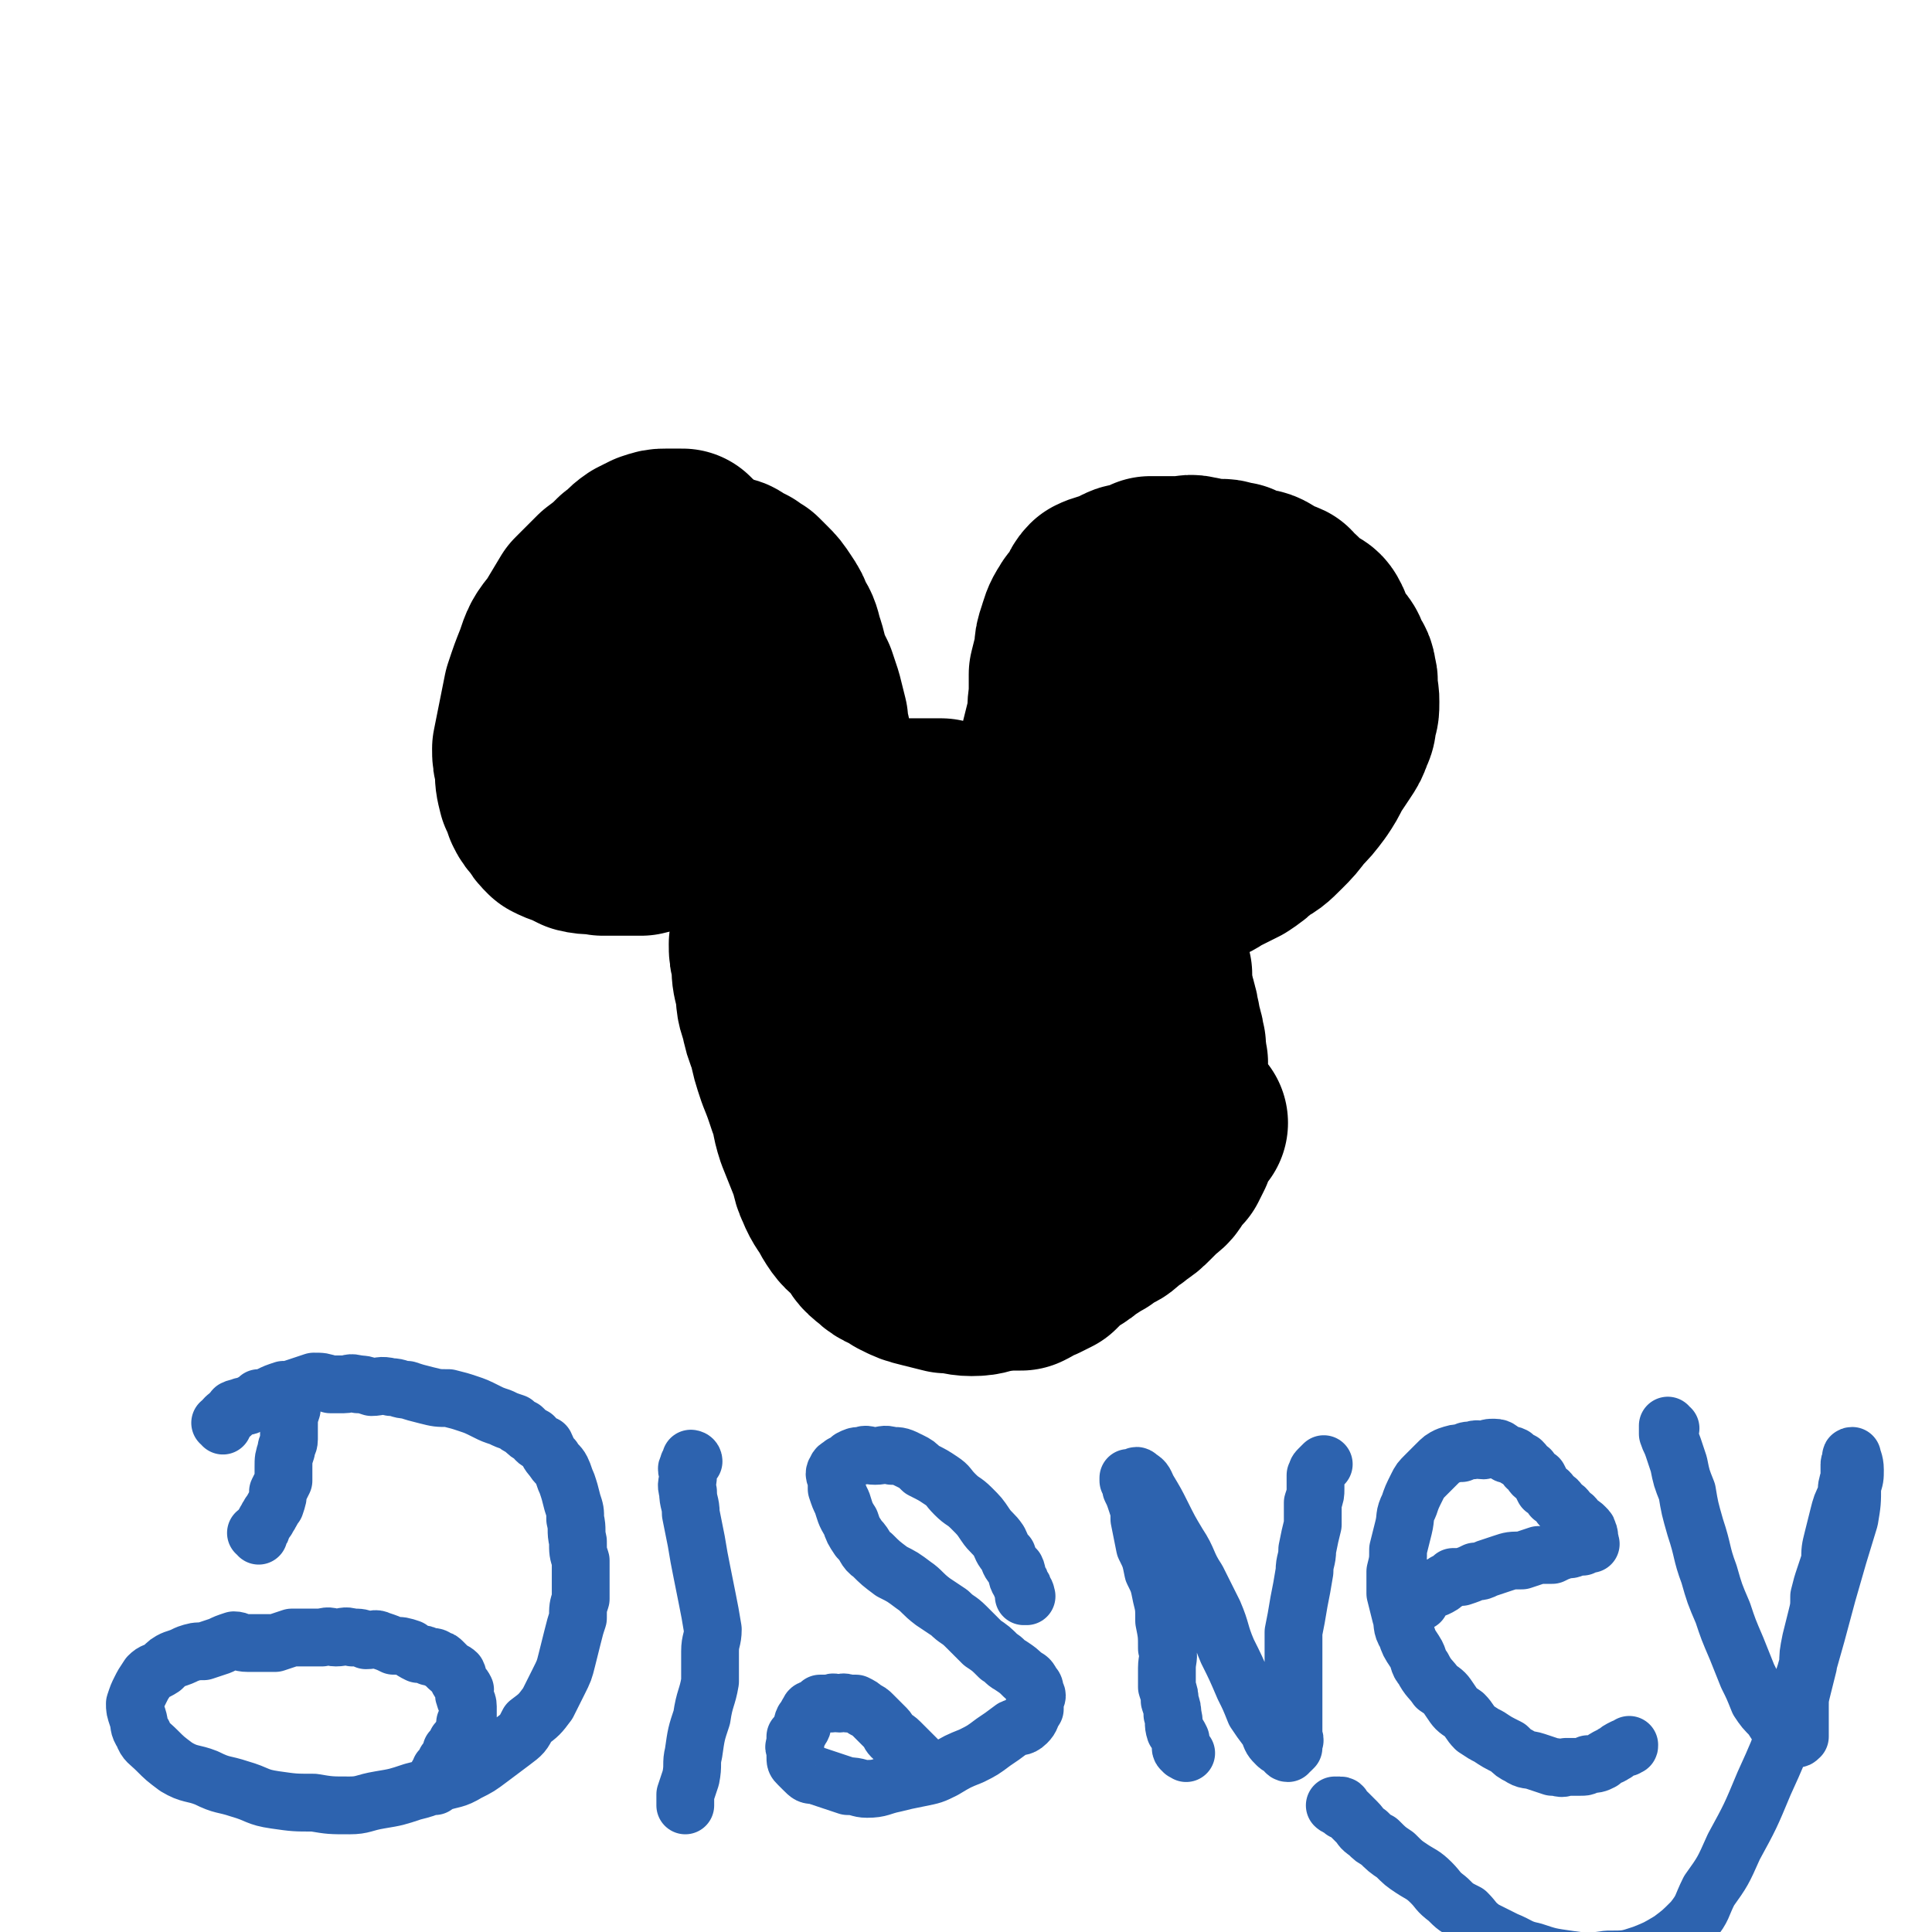<svg viewBox='0 0 702 702' version='1.1' xmlns='http://www.w3.org/2000/svg' xmlns:xlink='http://www.w3.org/1999/xlink'><g fill='none' stroke='rgb(0,0,0)' stroke-width='70' stroke-linecap='round' stroke-linejoin='round'><path d='M251,203c0,0 -1,-1 -1,-1 0,0 1,1 1,1 0,-1 0,-1 0,-2 -1,-1 -1,-1 -1,-1 -1,-1 -1,-1 -2,-2 -1,0 -1,0 -3,0 -1,0 -1,0 -3,0 -2,0 -2,0 -5,1 -2,1 -2,1 -4,2 -3,2 -3,3 -6,5 -3,3 -3,3 -7,6 -4,4 -4,4 -8,8 -3,5 -3,5 -6,10 -4,5 -4,5 -6,11 -2,5 -2,5 -4,11 -1,5 -1,5 -2,10 -1,5 -1,5 -2,10 0,3 0,3 1,7 0,4 0,4 1,8 1,2 1,2 2,5 1,2 1,2 3,4 1,2 1,2 3,4 2,1 2,1 5,2 2,1 2,1 4,2 4,1 4,0 8,1 3,0 3,0 7,0 4,0 4,0 7,0 4,-1 4,-1 8,-2 3,0 3,0 5,0 3,-1 3,-1 5,-2 3,-1 3,0 6,-1 2,-2 2,-2 5,-4 1,-1 2,-1 3,-3 1,-1 1,-2 1,-4 1,-2 1,-2 2,-4 1,-2 1,-2 1,-4 1,-2 0,-2 1,-4 0,-3 0,-3 1,-6 0,-3 0,-3 0,-6 0,-4 0,-4 0,-8 0,-3 0,-3 0,-7 -1,-2 -1,-2 -1,-5 -1,-4 -1,-4 -2,-7 0,-2 0,-2 -2,-5 -1,-2 -1,-2 -3,-4 -1,-1 -1,-1 -3,-2 -2,-2 -2,-2 -4,-3 -1,-1 -1,-1 -3,-2 -3,0 -3,1 -5,1 -2,0 -2,-1 -3,0 -2,0 -2,0 -3,2 -2,1 -1,1 -2,3 -1,1 -1,1 -1,3 -1,3 -1,3 -2,6 0,3 0,3 0,7 0,3 -1,3 0,6 0,3 1,3 1,5 '/><path d='M247,223c0,0 -1,0 -1,-1 0,-1 1,-1 1,-3 0,-1 0,-1 0,-2 0,0 0,0 0,0 0,0 0,0 0,0 1,-1 1,-1 2,-3 1,-1 1,-1 2,-1 1,-1 0,-1 1,-2 2,-1 2,-1 3,-1 1,-1 1,-2 2,-2 2,0 2,0 3,0 2,0 2,-1 3,0 2,0 2,0 3,1 2,1 2,1 4,2 1,1 1,1 3,2 1,1 1,1 3,3 2,2 2,2 4,5 2,3 2,3 3,6 2,3 2,3 3,7 1,3 1,3 2,7 1,3 1,3 3,7 1,3 1,3 2,6 1,4 1,4 2,8 0,3 0,3 1,6 0,3 1,3 1,6 0,3 -1,3 -1,6 -1,3 0,3 0,6 -1,3 -1,3 -1,5 -1,3 -1,3 -1,6 0,2 0,2 0,4 -1,2 -1,2 -1,4 -1,1 0,1 0,2 -1,1 -1,1 -1,2 -1,0 0,0 0,0 0,0 0,0 0,1 0,0 0,0 0,0 0,0 -1,0 -1,-1 0,0 0,0 1,0 1,-1 1,-1 2,-2 0,-1 0,-1 1,-2 2,-1 2,-1 3,-1 1,-1 1,-1 2,-2 1,-1 1,-1 3,-1 2,-1 2,-1 4,-2 2,-1 2,-1 5,-2 2,0 2,0 4,0 2,-1 2,-1 5,-2 2,0 2,1 4,1 3,0 3,0 7,0 2,0 2,0 5,0 2,0 2,0 5,0 3,1 3,1 6,2 2,0 2,1 4,1 3,1 3,1 5,2 2,1 2,1 4,1 2,1 2,1 3,2 1,1 1,2 2,3 2,1 2,0 3,1 1,1 0,1 0,2 0,0 0,0 0,1 0,1 0,1 0,2 0,0 0,0 0,0 0,1 0,1 0,1 1,0 1,0 1,1 1,0 1,0 1,0 1,0 1,0 1,0 1,-1 1,-1 2,-2 0,0 0,1 0,1 1,-1 1,-1 1,-2 0,-1 0,-1 0,-2 1,-2 1,-2 1,-3 1,-1 1,-1 2,-3 0,-2 0,-2 0,-5 1,-2 1,-2 2,-4 1,-4 1,-4 1,-8 1,-5 1,-5 2,-9 1,-4 1,-4 1,-8 1,-4 1,-4 2,-8 1,-4 0,-4 1,-9 0,-4 0,-4 0,-8 1,-4 1,-4 2,-8 0,-3 0,-3 1,-6 1,-3 1,-4 3,-7 1,-2 2,-2 3,-4 2,-2 1,-3 3,-5 2,-1 3,-1 6,-2 2,-1 2,-1 4,-2 2,-1 2,0 5,-1 2,-1 2,-1 4,-2 2,0 2,0 4,0 2,0 2,0 3,0 3,0 3,0 5,0 2,0 2,-1 5,0 2,0 2,1 4,1 3,0 3,0 5,0 2,0 2,1 5,1 2,1 2,1 4,2 3,1 3,0 5,1 2,1 2,2 3,3 2,1 3,0 5,1 1,1 1,2 3,3 1,2 1,2 3,3 1,1 1,1 3,2 2,1 2,1 3,3 1,2 0,3 2,5 1,2 1,1 2,3 2,2 2,2 3,5 1,2 2,2 2,5 1,2 0,2 0,4 1,3 1,3 1,5 0,3 0,3 -1,5 0,3 0,3 -1,5 -1,3 -1,3 -3,6 -2,3 -2,3 -4,6 -2,4 -2,4 -4,7 -3,4 -3,4 -6,7 -3,4 -3,4 -6,7 -4,4 -4,4 -8,6 -3,3 -3,3 -6,5 -4,2 -4,2 -8,4 -3,2 -3,2 -7,3 -3,1 -3,1 -7,1 -3,1 -3,1 -6,1 -3,0 -3,0 -6,0 -2,-1 -3,-1 -5,-2 -1,0 -1,-1 -2,-2 -2,-2 -3,-1 -4,-3 -1,-2 0,-2 -1,-4 0,-3 0,-3 -1,-6 0,-3 0,-3 0,-6 1,-3 1,-3 1,-7 1,-4 1,-4 2,-8 0,-5 0,-5 1,-9 1,-5 1,-5 3,-10 2,-4 2,-4 4,-8 2,-3 1,-3 3,-6 2,-2 2,-2 4,-3 2,-1 3,-1 5,-2 1,0 1,0 2,1 2,0 2,0 3,1 2,1 2,1 3,2 2,1 2,1 4,3 1,2 1,2 3,4 1,3 1,3 3,5 1,2 2,2 3,4 1,3 1,3 2,6 1,3 2,3 3,6 1,3 0,3 1,6 1,3 1,2 2,5 0,3 0,3 0,7 0,2 0,2 0,4 1,2 1,2 1,4 0,2 0,2 -1,3 0,2 0,2 -1,3 -1,1 -1,1 -2,1 -2,1 -2,0 -3,1 -2,0 -2,0 -3,1 -2,0 -2,0 -3,0 -2,-1 -2,-1 -3,-1 -2,0 -2,0 -3,0 -1,0 -1,0 -3,0 -1,0 -1,0 -3,0 -1,0 -1,0 -2,0 -1,0 -1,0 -2,0 -2,0 -2,0 -3,0 -1,0 -1,0 -2,0 -2,0 -2,-1 -3,0 -2,0 -2,1 -3,2 -3,1 -3,0 -5,1 -2,1 -2,1 -5,2 -2,1 -2,1 -5,3 -3,2 -4,1 -7,3 -4,2 -3,3 -7,5 -3,2 -4,1 -7,3 -4,2 -4,2 -8,4 -3,2 -3,2 -6,3 -3,2 -3,2 -6,3 -3,0 -3,0 -6,1 -2,1 -2,1 -4,1 -3,0 -3,0 -5,0 -2,-1 -2,-1 -4,-1 -1,-1 -1,-1 -3,-2 -1,-1 -1,-1 -3,-1 -1,-1 -1,-2 -3,-3 -1,-1 -1,-1 -3,-1 -2,-1 -2,-1 -4,-2 -2,-1 -2,-1 -4,-2 -2,0 -2,0 -4,-1 -2,-1 -2,-1 -5,-2 -2,0 -2,1 -4,1 -3,0 -3,-1 -5,0 -2,0 -2,0 -5,1 -2,0 -2,1 -4,1 -3,1 -3,1 -5,2 -2,1 -1,2 -3,3 -1,2 -1,2 -3,3 -1,2 -1,2 -2,3 -1,2 -1,2 -2,5 0,3 0,3 1,7 0,4 0,4 1,8 1,5 0,5 2,10 1,5 1,5 3,10 1,5 1,5 3,11 2,5 2,5 4,11 2,5 1,5 3,11 2,5 2,5 4,10 2,4 1,5 3,9 2,5 3,5 5,9 3,5 3,4 7,8 3,4 2,4 6,7 3,3 4,2 8,5 4,2 4,2 8,3 4,1 4,1 8,2 5,0 5,1 9,1 5,0 5,-1 10,-2 4,-2 5,-1 9,-3 5,-3 4,-3 8,-6 4,-3 5,-3 8,-6 3,-4 4,-4 6,-9 2,-5 2,-5 4,-10 1,-5 2,-5 3,-10 1,-5 0,-5 0,-11 -1,-5 -1,-5 -2,-9 -1,-5 -1,-5 -3,-9 -2,-4 -2,-4 -5,-7 -2,-4 -3,-4 -5,-8 -3,-3 -3,-3 -5,-6 -3,-4 -3,-4 -6,-8 -3,-3 -3,-2 -6,-5 -3,-2 -3,-3 -6,-5 -4,-2 -4,-2 -7,-4 -3,-1 -3,-1 -7,-2 -2,0 -2,0 -4,0 -2,0 -2,-1 -4,0 -2,0 -2,1 -3,2 -2,0 -2,0 -3,1 -2,2 -2,3 -2,5 -1,4 -2,4 -2,8 -1,6 -1,6 0,12 0,6 0,6 1,12 2,7 1,7 4,13 2,5 2,5 5,9 3,4 3,5 7,8 3,3 3,2 7,4 3,2 3,2 6,3 4,2 5,2 9,2 4,0 4,-1 8,-2 5,-2 5,-2 9,-5 3,-2 3,-2 6,-5 2,-3 2,-3 4,-7 2,-4 2,-4 3,-8 2,-4 2,-4 3,-8 1,-3 1,-3 1,-7 1,-4 0,-4 0,-8 0,-5 1,-5 0,-9 0,-5 0,-4 -1,-9 -1,-4 0,-4 -2,-7 -1,-4 -1,-4 -3,-8 -1,-2 0,-2 -2,-5 -1,-2 -2,-2 -4,-4 -2,-1 -2,-1 -4,-1 -2,-1 -2,-1 -5,0 -1,0 -1,0 -3,1 -2,1 -2,0 -4,1 -2,2 -2,2 -3,3 -1,2 -1,2 -1,3 -1,3 -1,3 -1,5 1,2 1,2 1,3 1,3 1,3 2,5 1,3 1,3 2,6 2,3 2,3 4,6 1,3 1,3 3,6 2,3 2,3 4,6 1,3 1,4 2,7 1,3 1,3 2,7 1,3 1,3 2,6 0,4 0,4 0,9 1,3 1,3 1,7 1,4 1,4 0,7 0,3 0,3 -1,6 0,3 0,3 -1,5 -1,2 -1,2 -2,4 -2,1 -2,1 -3,2 -2,1 -2,2 -4,2 -2,1 -2,1 -3,1 -2,0 -2,0 -4,0 -3,-1 -3,-1 -5,-2 -1,0 -1,0 -3,0 -1,-1 -1,-1 -2,-2 -1,-1 -1,-1 -2,-2 0,-2 0,-2 -1,-4 0,-1 0,-1 0,-3 1,-2 2,-2 3,-4 1,-2 1,-2 3,-4 2,-2 2,-1 4,-3 2,-2 2,-2 4,-4 3,-2 3,-2 5,-4 2,-2 2,-1 5,-3 3,-3 3,-3 6,-5 3,-2 3,-2 6,-5 3,-2 4,-2 6,-4 3,-3 3,-3 5,-6 2,-3 2,-3 4,-6 1,-2 1,-2 3,-5 2,-2 2,-2 3,-5 0,-2 0,-2 0,-4 0,-3 1,-3 0,-5 0,-2 0,-2 0,-5 -1,-1 0,-2 -1,-3 0,-1 0,-1 -1,-2 -1,-1 -2,-1 -2,0 0,0 0,0 0,1 '/><path d='M349,449c0,0 -1,-1 -1,-1 0,0 0,0 1,1 0,0 0,0 0,0 0,0 -1,-1 -1,-1 0,0 0,0 1,1 0,0 0,0 0,0 0,0 -1,-1 -1,-1 0,0 0,0 1,1 0,0 0,0 0,0 1,-1 1,-1 3,-1 3,-1 3,-1 6,-2 2,0 2,0 3,0 1,-1 1,-1 3,-1 1,-1 1,-1 3,-1 1,-1 1,-1 2,-1 1,-1 1,-1 2,-2 1,0 1,0 2,0 2,-1 2,-1 3,-2 2,0 2,0 3,-1 2,-1 1,-2 3,-3 2,-1 2,0 4,-1 2,-1 2,-2 4,-3 2,-1 2,-1 4,-3 2,-1 2,-1 4,-3 2,-1 2,-1 4,-3 2,-1 2,-1 4,-3 2,-1 1,-1 3,-3 2,-2 2,-2 4,-4 2,-1 2,-1 3,-3 1,-2 1,-2 2,-4 1,-2 1,-2 2,-3 1,-2 1,-2 2,-3 1,-2 1,-2 2,-3 0,-2 0,-2 0,-3 1,-2 1,-2 1,-4 1,-3 1,-3 0,-5 0,-2 0,-2 0,-4 -1,-2 0,-2 -1,-4 0,-2 -1,-2 -1,-5 -1,-2 0,-2 -1,-4 0,-2 -1,-2 -1,-4 -1,-2 -1,-2 -2,-5 -1,-2 -1,-2 -2,-3 -1,-2 -1,-2 -2,-3 -1,-2 -1,-2 -2,-3 0,-2 0,-2 -1,-3 -1,0 -1,0 -1,-1 0,0 0,0 0,0 0,0 0,0 0,0 '/><path d='M362,459c0,0 -1,-1 -1,-1 0,0 0,0 0,1 0,0 0,0 0,0 1,0 0,-1 0,-1 0,0 0,1 0,2 1,0 1,0 2,1 1,0 1,0 2,1 0,0 1,0 1,0 1,1 1,1 2,1 2,0 2,0 3,0 2,-1 2,-1 3,-2 2,-1 2,-1 3,-1 2,-1 2,-1 4,-2 2,-2 2,-2 4,-4 1,-1 2,-1 3,-2 2,-1 2,-1 4,-3 2,-1 2,-1 5,-3 2,-1 2,-1 4,-3 3,-1 3,-1 5,-3 2,-2 2,-1 4,-3 3,-2 3,-2 5,-4 2,-2 2,-2 3,-3 2,-2 3,-2 4,-4 2,-3 2,-3 4,-5 1,-2 1,-2 2,-4 0,-2 0,-2 1,-4 1,-1 1,-1 2,-3 0,-1 0,-1 0,-2 1,-1 1,0 2,0 0,0 0,0 0,0 '/></g>
<g fill='none' stroke='rgb(45,99,175)' stroke-width='21' stroke-linecap='round' stroke-linejoin='round'><path d='M81,518c0,0 0,-1 -1,-1 0,0 1,0 1,1 0,0 0,0 0,0 0,-2 0,-2 1,-3 1,-1 1,0 2,-1 1,-1 0,-1 1,-2 2,-1 2,0 3,-1 2,0 2,0 3,-1 2,-1 2,-1 3,-2 2,0 2,0 4,-1 2,-1 2,-1 5,-2 2,0 2,0 5,-1 3,-1 3,-1 6,-2 3,0 3,0 6,1 3,0 3,0 5,0 2,0 2,-1 5,0 2,0 2,0 5,1 3,0 3,-1 7,0 3,0 3,1 6,1 3,1 3,1 7,2 4,1 4,1 8,1 4,1 4,1 7,2 3,1 3,1 7,3 2,1 2,1 5,2 2,1 2,1 5,2 1,1 1,1 3,2 2,2 2,2 4,3 1,2 2,2 4,3 1,2 1,3 3,5 1,2 2,2 3,4 1,2 1,3 2,5 1,3 1,3 2,7 1,3 1,3 1,6 1,4 0,4 1,8 0,4 0,4 1,7 0,4 0,4 0,7 0,4 0,4 0,7 -1,3 -1,3 -1,7 -1,3 -1,3 -2,7 -1,4 -1,4 -2,8 -1,4 -1,4 -3,8 -2,4 -2,4 -4,8 -3,4 -3,4 -7,7 -2,4 -2,4 -6,7 -4,3 -4,3 -8,6 -4,3 -4,3 -8,5 -5,3 -5,2 -11,4 -5,2 -5,2 -9,3 -6,2 -6,2 -12,3 -6,1 -6,2 -11,2 -7,0 -7,0 -13,-1 -7,0 -7,0 -14,-1 -7,-1 -6,-2 -13,-4 -6,-2 -6,-1 -12,-4 -5,-2 -6,-1 -11,-4 -4,-3 -4,-3 -7,-6 -3,-3 -4,-3 -5,-6 -2,-3 -1,-3 -2,-6 -1,-3 -1,-3 -1,-5 1,-3 1,-3 2,-5 1,-2 1,-2 3,-5 2,-2 2,-1 5,-3 2,-2 2,-2 4,-3 3,-1 3,-1 5,-2 3,-1 3,-1 6,-1 3,-1 3,-1 6,-2 2,-1 2,-1 5,-2 2,0 2,1 5,1 2,0 2,0 5,0 3,0 3,0 5,0 3,-1 3,-1 6,-2 2,0 2,0 5,0 3,0 3,0 6,0 3,-1 3,0 5,0 3,0 3,-1 6,0 3,0 3,0 5,1 3,0 3,-1 5,0 3,1 3,1 5,2 3,0 3,0 6,1 1,1 1,1 3,2 2,0 2,0 4,1 2,0 2,0 3,1 1,0 1,0 2,1 1,1 1,1 2,2 1,1 2,1 3,2 1,2 0,2 1,3 1,2 1,1 2,3 0,1 -1,1 0,3 0,1 1,1 1,3 0,1 0,1 0,2 0,2 0,2 0,3 0,1 -1,1 -1,1 0,2 0,2 0,3 0,1 -1,1 -1,1 -1,2 -1,2 -2,3 0,1 0,1 0,1 -1,1 -1,1 -2,2 0,1 0,1 0,2 -1,1 -1,1 -2,2 0,1 0,1 0,2 -1,0 -1,0 -2,1 0,0 1,0 1,0 -1,1 -1,1 -2,2 0,1 0,1 0,2 -1,1 -1,0 -1,1 0,1 0,1 0,1 0,0 0,0 0,0 0,0 0,0 0,0 '/><path d='M252,531c0,0 -1,-1 -1,-1 0,0 0,0 1,1 0,0 0,0 0,0 0,0 -1,-1 -1,-1 0,0 1,0 1,1 -1,1 -2,0 -2,2 -1,1 0,1 0,3 0,3 -1,3 0,6 0,4 1,4 1,8 1,5 1,5 2,10 1,6 1,6 2,11 1,5 1,5 2,10 1,5 1,5 2,11 0,4 -1,4 -1,8 0,5 0,5 0,11 -1,6 -2,6 -3,13 -2,6 -2,6 -3,13 -1,4 0,4 -1,9 -1,3 -1,3 -2,6 0,2 0,2 0,4 0,0 0,0 0,0 '/><path d='M373,580c0,0 -1,-1 -1,-1 0,0 0,1 0,1 1,-1 1,-1 0,-2 0,-1 0,-1 -1,-2 0,-1 0,-1 -1,-2 -1,-2 0,-2 -1,-4 -2,-2 -2,-2 -3,-5 -2,-2 -2,-3 -3,-5 -2,-3 -3,-3 -5,-6 -2,-3 -2,-3 -5,-6 -3,-3 -3,-2 -6,-5 -3,-3 -2,-3 -5,-5 -3,-2 -3,-2 -7,-4 -2,-2 -2,-2 -4,-3 -4,-2 -4,-2 -7,-2 -3,-1 -3,0 -6,0 -3,0 -3,-1 -5,0 -2,0 -2,0 -4,1 -1,1 -1,1 -3,2 -1,1 -2,1 -2,2 -1,1 -1,2 0,3 0,2 0,2 0,4 1,3 1,3 2,5 1,3 1,4 3,7 1,3 1,3 3,6 3,3 2,4 5,6 3,3 3,3 7,6 4,2 4,2 8,5 3,2 3,3 7,6 3,2 3,2 6,4 3,3 3,2 6,5 3,3 3,3 6,6 3,2 3,2 6,5 2,1 2,2 4,3 3,2 3,2 5,4 2,1 2,1 3,3 1,1 1,1 1,3 1,1 1,1 0,3 0,2 0,2 0,3 -2,3 -1,3 -3,5 -2,2 -3,1 -5,2 -4,3 -4,3 -7,5 -4,3 -4,3 -8,5 -5,2 -5,2 -10,5 -4,2 -4,2 -9,3 -5,1 -5,1 -9,2 -5,1 -5,2 -10,2 -3,0 -3,-1 -7,-1 -3,-1 -3,-1 -6,-2 -3,-1 -3,-1 -6,-2 -2,0 -2,0 -4,-2 -1,-1 -1,-1 -2,-2 -1,-1 -1,-1 -1,-3 0,-1 0,-1 0,-2 0,-1 -1,-1 0,-2 0,-2 0,-2 0,-3 1,-1 1,-1 2,-3 1,-1 0,-1 1,-3 1,-1 1,-2 2,-3 0,-1 1,-1 1,-1 2,-1 2,-1 3,-2 2,0 2,0 4,0 1,-1 1,0 3,0 1,0 1,-1 3,0 1,0 1,0 3,0 2,1 2,1 3,2 2,1 2,1 3,2 2,2 2,2 3,3 1,1 1,1 2,2 1,1 1,2 2,3 1,1 1,0 3,2 1,1 1,1 2,2 1,1 1,1 2,2 1,1 1,1 2,2 1,1 1,1 2,2 1,1 1,1 1,1 1,1 1,1 2,2 1,0 1,0 2,0 '/><path d='M431,637c0,0 -1,-1 -1,-1 0,0 0,1 0,0 0,0 -1,0 -1,-1 0,-1 0,-1 0,-3 -1,-2 -1,-2 -2,-3 -1,-3 0,-3 -1,-6 0,-2 0,-2 -1,-5 0,-2 0,-2 -1,-5 0,-3 0,-3 0,-7 0,-3 1,-4 0,-7 0,-5 0,-5 -1,-10 0,-5 0,-5 -1,-9 -1,-5 -1,-5 -3,-9 -1,-5 -1,-5 -3,-9 -1,-5 -1,-5 -2,-10 0,-3 0,-3 -1,-6 -1,-3 -1,-3 -2,-5 0,-2 0,-2 -1,-3 0,-1 0,-1 0,-1 1,0 1,0 2,0 1,-1 1,-1 2,0 2,1 2,2 3,4 3,5 3,5 5,9 3,6 3,6 6,11 4,6 3,7 7,13 3,6 3,6 6,12 3,7 2,7 5,14 3,6 3,6 6,13 2,4 2,4 4,9 2,3 2,3 5,7 1,3 1,3 3,5 1,1 1,0 2,1 1,1 1,2 2,2 0,0 0,-1 1,-1 1,-1 1,-1 1,-1 0,-1 0,-1 0,-2 1,-1 0,-1 0,-3 0,-2 0,-2 0,-5 0,-4 0,-4 0,-7 0,-4 0,-4 0,-8 0,-4 0,-4 0,-9 0,-4 0,-4 0,-8 1,-5 1,-5 2,-11 1,-5 1,-5 2,-11 0,-4 1,-4 1,-8 1,-5 1,-5 2,-9 0,-4 0,-4 0,-8 1,-3 1,-3 1,-5 0,-3 0,-3 0,-5 1,-1 0,-1 1,-2 1,-1 1,-1 2,-2 '/><path d='M516,582c0,0 -1,-1 -1,-1 0,0 0,0 1,0 0,0 0,0 0,0 1,-1 1,-1 2,-2 1,-1 1,-1 2,-2 1,0 1,0 2,0 2,-1 2,-1 3,-2 2,-1 2,-1 3,-2 2,0 2,0 3,0 3,-1 3,-1 5,-2 2,0 2,0 4,-1 3,-1 3,-1 6,-2 3,-1 3,-1 7,-1 3,-1 3,-1 6,-2 2,0 3,0 5,0 2,-1 2,-1 5,-2 2,0 2,0 3,-1 2,0 2,0 3,0 1,-1 0,-1 1,-2 1,0 1,1 2,1 0,-1 -1,-1 -1,-1 0,-2 1,-2 0,-3 0,-1 0,-1 -1,-2 -1,-1 -1,-1 -3,-2 -1,-2 -1,-2 -3,-3 -1,-2 -1,-2 -3,-3 -1,-2 -1,-2 -3,-3 -1,-2 -1,-2 -3,-3 -1,-2 -1,-2 -2,-4 -2,-1 -2,-1 -3,-3 -2,-1 -1,-1 -3,-3 -2,-1 -2,-1 -3,-2 -2,-1 -2,0 -3,-1 -2,-1 -2,-2 -4,-2 -2,0 -2,0 -4,1 -2,0 -2,-1 -4,0 -2,0 -2,0 -4,1 -2,0 -2,0 -5,1 -2,1 -2,1 -4,3 -2,2 -2,2 -4,4 -2,2 -2,2 -3,4 -2,4 -2,4 -3,7 -2,4 -1,4 -2,8 -1,4 -1,4 -2,8 0,4 0,4 -1,8 0,4 0,4 0,8 1,4 1,4 2,8 1,3 0,4 2,7 1,3 1,3 3,6 2,3 1,4 3,6 2,4 3,4 5,7 3,2 3,2 5,5 2,3 2,3 5,5 2,2 2,3 4,5 3,2 3,2 5,3 3,2 3,2 7,4 2,2 2,2 4,3 3,2 3,1 6,2 3,1 3,1 6,2 3,0 3,1 5,0 3,0 3,0 5,0 2,0 2,0 3,-1 3,0 3,0 5,-1 1,-1 1,-1 3,-2 1,0 1,-1 2,-1 1,-1 1,-1 3,-2 1,0 1,0 1,0 1,-1 1,0 1,-1 '/><path d='M607,519c-1,0 -1,-1 -1,-1 0,0 0,0 0,1 0,0 0,0 0,0 0,1 0,1 0,2 1,3 1,2 2,5 1,3 1,3 2,6 1,5 1,5 3,10 1,6 1,6 3,13 3,9 2,9 5,17 2,7 2,7 5,14 2,6 2,6 5,13 2,5 2,5 4,10 2,4 2,4 4,9 2,3 2,3 5,6 1,2 1,2 3,4 1,2 1,2 3,3 1,1 1,0 2,0 1,1 1,1 2,0 0,0 0,0 0,-1 0,-1 0,-2 0,-4 0,-3 0,-3 0,-6 0,-3 0,-3 1,-7 1,-4 1,-4 2,-8 0,-4 0,-4 1,-9 1,-4 1,-4 2,-8 1,-4 1,-4 1,-8 1,-4 1,-4 2,-7 1,-3 1,-3 2,-6 0,-4 0,-4 1,-8 1,-4 1,-4 2,-8 1,-4 1,-4 3,-8 0,-3 0,-3 1,-6 0,-2 0,-2 0,-5 0,-1 1,-1 1,-2 0,0 0,0 0,0 0,0 -1,-1 0,-1 0,1 1,2 1,5 0,3 0,3 -1,6 0,6 0,6 -1,12 -4,13 -4,13 -8,27 -4,15 -4,15 -8,29 -3,9 -3,9 -6,18 -4,11 -4,11 -9,22 -5,12 -5,12 -11,23 -4,9 -4,9 -9,16 -3,6 -2,6 -6,11 -4,4 -4,4 -8,7 -5,3 -5,3 -10,5 -6,2 -6,2 -13,2 -7,1 -7,1 -14,0 -7,-1 -7,-1 -13,-3 -5,-1 -5,-2 -10,-4 -4,-2 -4,-2 -8,-4 -4,-3 -3,-3 -6,-6 -4,-2 -4,-2 -7,-5 -4,-3 -3,-3 -6,-6 -3,-3 -4,-3 -7,-5 -3,-2 -3,-2 -6,-5 -3,-2 -3,-2 -6,-5 -2,-1 -2,-1 -4,-3 -3,-2 -2,-2 -4,-4 -2,-2 -2,-2 -3,-3 -1,-1 -1,-1 -2,-1 0,-1 0,-2 -1,-2 -1,0 -1,0 -1,0 0,0 0,0 0,0 0,1 -1,0 -1,0 '/><path d='M94,558c0,0 0,-1 -1,-1 0,0 1,0 1,0 1,-1 1,-1 1,-2 1,-1 1,-2 2,-3 0,-1 1,-1 1,-2 1,-1 1,-2 2,-3 1,-3 1,-3 1,-5 1,-2 1,-2 2,-4 0,-3 0,-3 0,-5 0,-3 0,-3 1,-6 0,-2 1,-2 1,-4 0,-3 0,-3 0,-5 0,-3 0,-3 1,-6 0,-3 1,-4 1,-6 '/></g>
</svg>
